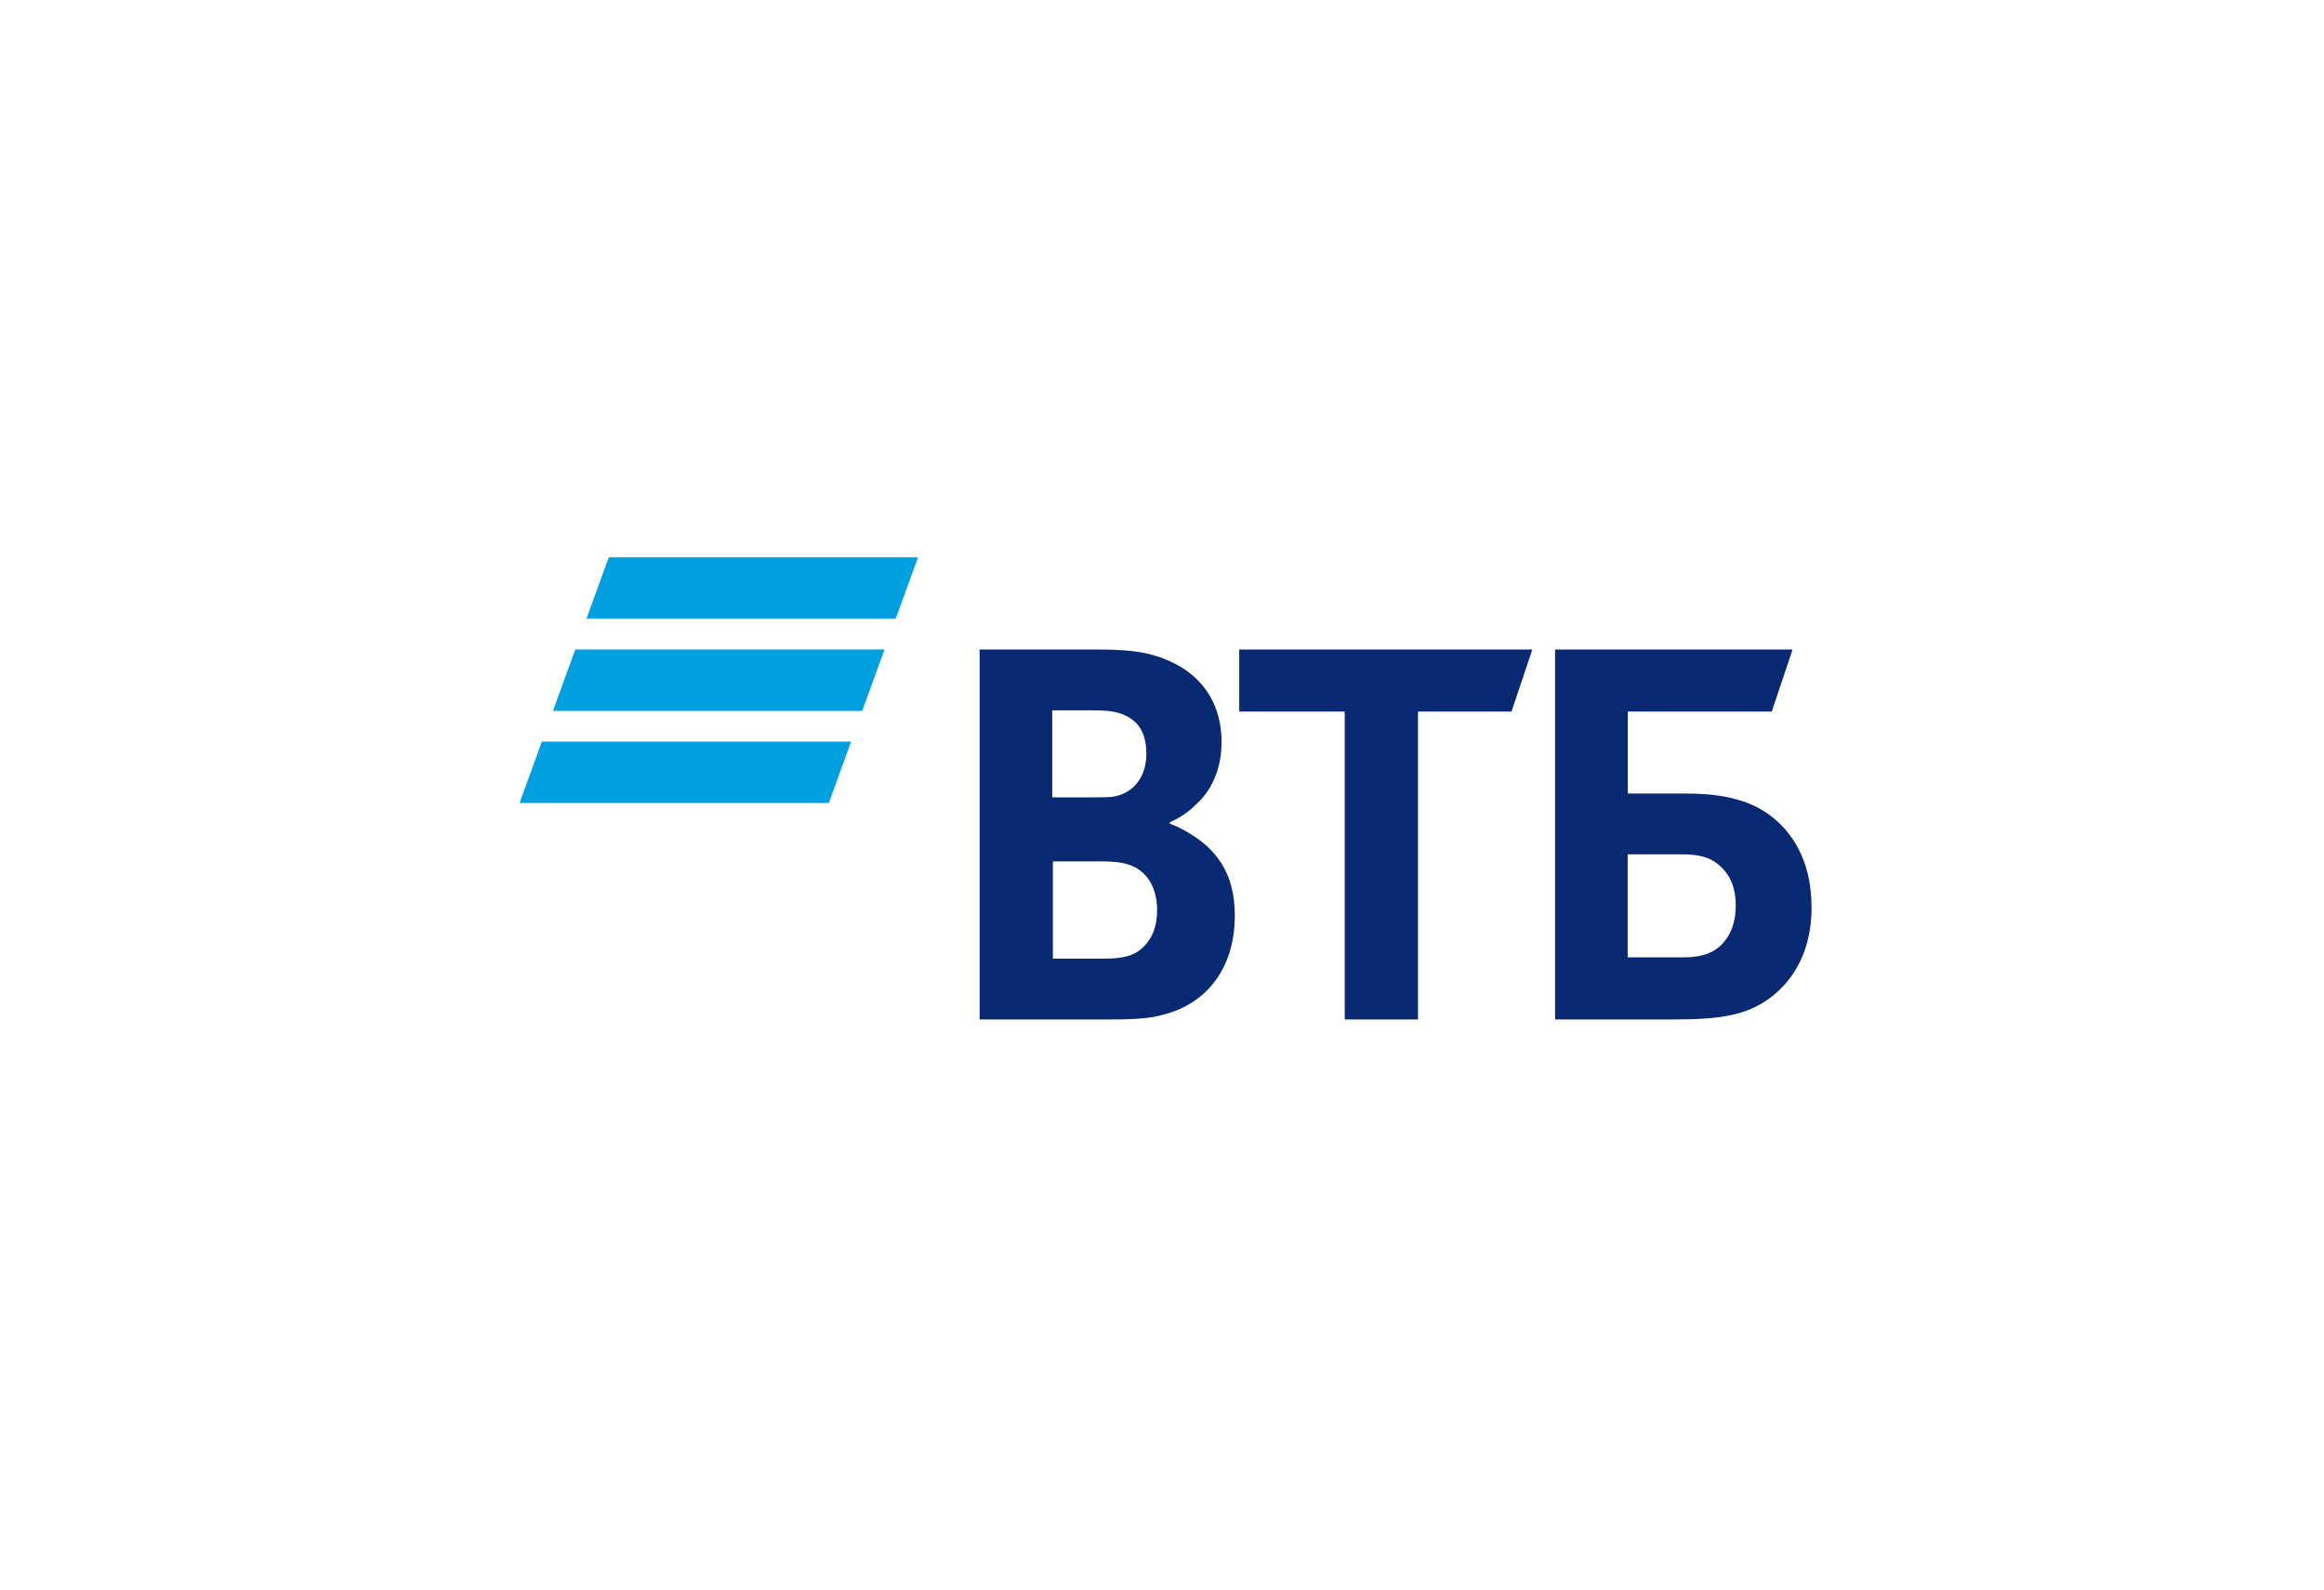 <svg width="155" height="106" viewBox="0 0 155 106" fill="none" xmlns="http://www.w3.org/2000/svg">
<path d="M40.602 37.158L39.113 41.256H59.739L61.228 37.158H40.602ZM38.37 43.303L36.88 47.401H57.507L58.995 43.303H38.37ZM36.141 49.449L34.652 53.545H55.278L56.765 49.448C56.766 49.449 36.141 49.449 36.141 49.449Z" fill="#009FDF"/>
<path d="M78.016 54.831V54.917C78.942 55.258 79.828 55.856 80.29 56.239C81.723 57.435 82.356 59.013 82.356 61.061C82.356 64.434 80.586 66.865 77.678 67.633C76.793 67.89 75.867 67.975 74.139 67.975H65.336V43.309H73.13C74.732 43.309 75.826 43.394 76.794 43.649C79.618 44.418 81.472 46.381 81.472 49.496C81.472 51.161 80.882 52.57 79.913 53.507C79.492 53.934 78.902 54.446 78.018 54.831L78.016 54.831ZM70.222 57.435V63.921H73.593C74.603 63.921 75.531 63.836 76.205 63.196C76.879 62.556 77.174 61.745 77.174 60.678C77.174 59.868 76.963 59.1 76.542 58.545C75.826 57.648 74.94 57.435 73.424 57.435H70.221H70.222ZM70.179 53.166H72.918C73.76 53.166 74.182 53.166 74.603 53.039C75.741 52.696 76.457 51.674 76.457 50.265C76.457 48.601 75.698 47.875 74.603 47.534C74.138 47.406 73.677 47.364 72.749 47.364H70.179V53.167V53.166ZM89.686 67.976V47.448H82.651V43.309H102.2L100.809 47.448H94.573V67.976H89.686ZM103.716 67.976V43.309H119.558L118.167 47.448H108.562V52.912H112.481C115.641 52.912 117.284 53.68 118.422 54.661C119.307 55.43 120.823 57.136 120.823 60.509C120.823 63.837 119.265 65.672 117.958 66.611C116.441 67.677 114.841 67.977 111.595 67.977H103.717H103.716V67.976ZM108.561 63.836H112.226C113.617 63.836 114.459 63.494 115.048 62.725C115.343 62.342 115.765 61.658 115.765 60.378C115.765 59.099 115.343 58.202 114.5 57.562C113.996 57.178 113.321 56.965 112.183 56.965H108.559V63.836H108.561Z" fill="#0A2973"/>
</svg>

